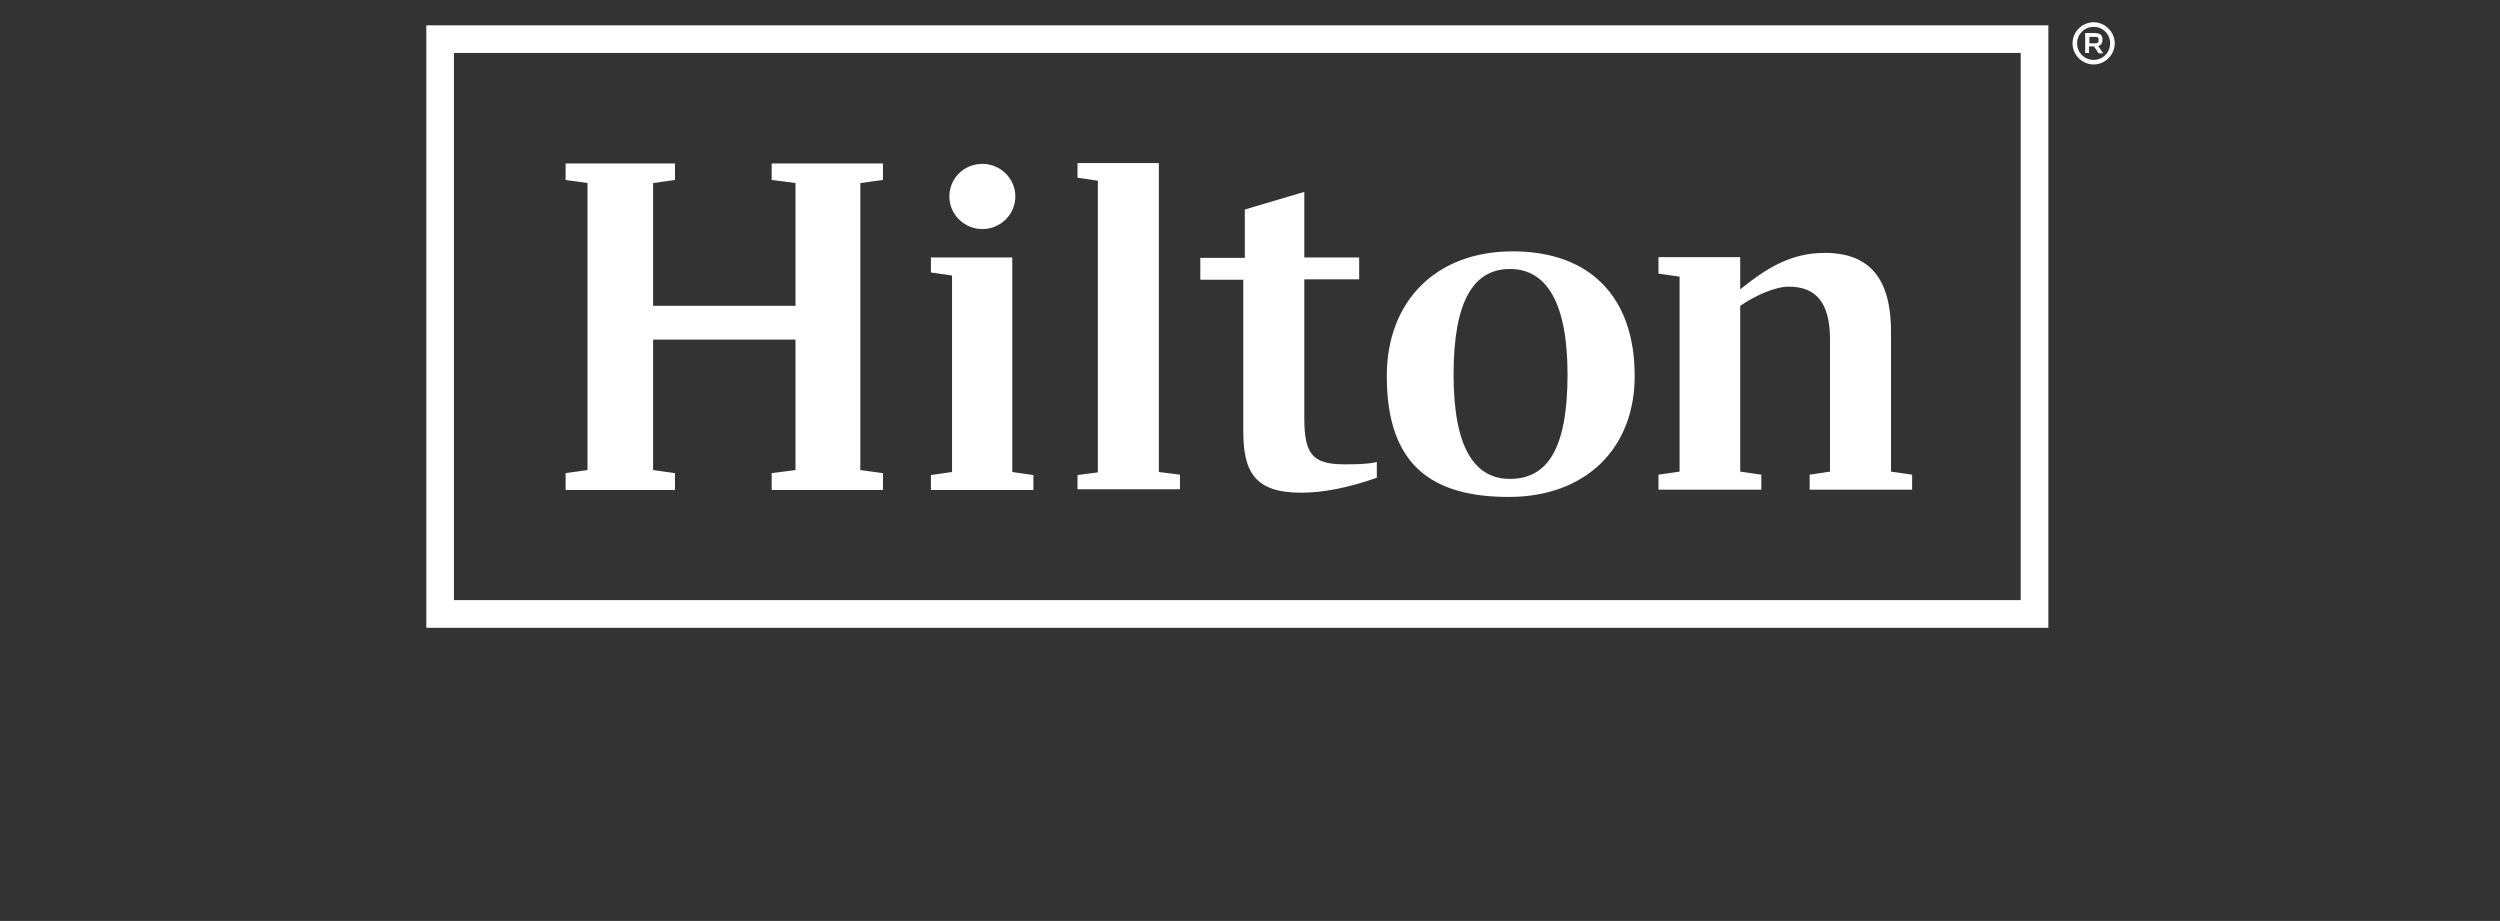 <?xml version="1.0" encoding="UTF-8"?>
<svg id="katman_1" xmlns="http://www.w3.org/2000/svg" version="1.1" viewBox="0 0 65.15 24">
  <rect x="0" y="0" width="65.15" height="24" fill="#333333" stroke="none"/>
  <!-- Generator: Adobe Illustrator 29.4.0, SVG Export Plug-In . SVG Version: 2.1.0 Build 152)  -->
  <defs>
    <style>
      .st0 {
        fill: #fff;
      }
    </style>
  </defs>
  <path class="st0" d="M11.11,16.36h42.27s0-15.7,0-15.7H11.11s0,15.7,0,15.7ZM11.83,1.38h40.83v14.26H11.83V1.38h0Z"/>
  <path class="st0" d="M22.42,4.77v7.48l.59.08v.44h-2.9v-.44l.62-.08v-3.4h-3.71v3.4l.57.08v.44h-2.85v-.44l.57-.08v-7.48l-.57-.08v-.43h2.85v.43l-.57.08v3.2h3.71v-3.2l-.62-.08v-.43h2.9v.43l-.59.08h0ZM26.38,12.3l.55.08v.39h-2.67v-.39l.55-.08v-5.12l-.55-.08v-.39h2.12v5.58h0ZM28.08,12.38l.53-.07v-7.6l-.53-.08v-.38h2.12v8.05l.55.07v.38h-2.67v-.38ZM33.99,6.71h1.43v.57h-1.43v3.6c0,.93.19,1.22,1.04,1.22.31,0,.59,0,.85-.06v.41c-.77.27-1.42.39-1.97.39-1.22,0-1.51-.55-1.51-1.61v-3.94h-1.12v-.57h1.16v-1.26l1.55-.46v1.73ZM40.85,9.76c0-1.91-.57-2.75-1.5-2.75s-1.47.8-1.47,2.75.57,2.72,1.47,2.72c.96,0,1.5-.76,1.5-2.72ZM42.6,9.8c0,1.88-1.27,3.15-3.28,3.15s-3.18-.83-3.18-3.15c0-1.95,1.28-3.25,3.28-3.25s3.18,1.17,3.18,3.25ZM49.83,12.37v.39h-2.67v-.39l.53-.08v-3.44c0-.95-.35-1.38-1.08-1.38-.34,0-.87.23-1.26.5v4.32l.55.08v.39h-2.68v-.39l.55-.08v-5.08l-.55-.08v-.43h2.13v.84c.66-.53,1.3-.95,2.2-.95,1.2,0,1.73.7,1.73,2.06v3.64l.55.08ZM26.46,5.12c0,.47-.39.85-.86.85s-.86-.38-.86-.85.38-.85.86-.85c.47,0,.86.38.86.85h0ZM55.11,1.13c0,.3-.25.55-.55.55h0c-.3,0-.55-.25-.55-.55h0c0-.3.25-.55.55-.55,0,0,0,0,0,0,.3,0,.55.25.55.55h0ZM54.13,1.13c0,.24.19.43.43.43s.43-.19.43-.43-.19-.43-.43-.43-.43.19-.43.43ZM54.79,1.04c0,.08-.03.13-.11.16l.13.19h-.12l-.12-.18s-.02,0-.03,0h-.1v.17h-.1v-.52h.23c.16,0,.22.05.22.17h0ZM54.45,1.13h.13c.09,0,.11-.02.11-.09s-.03-.08-.11-.08h-.13v.17Z"/>
</svg>